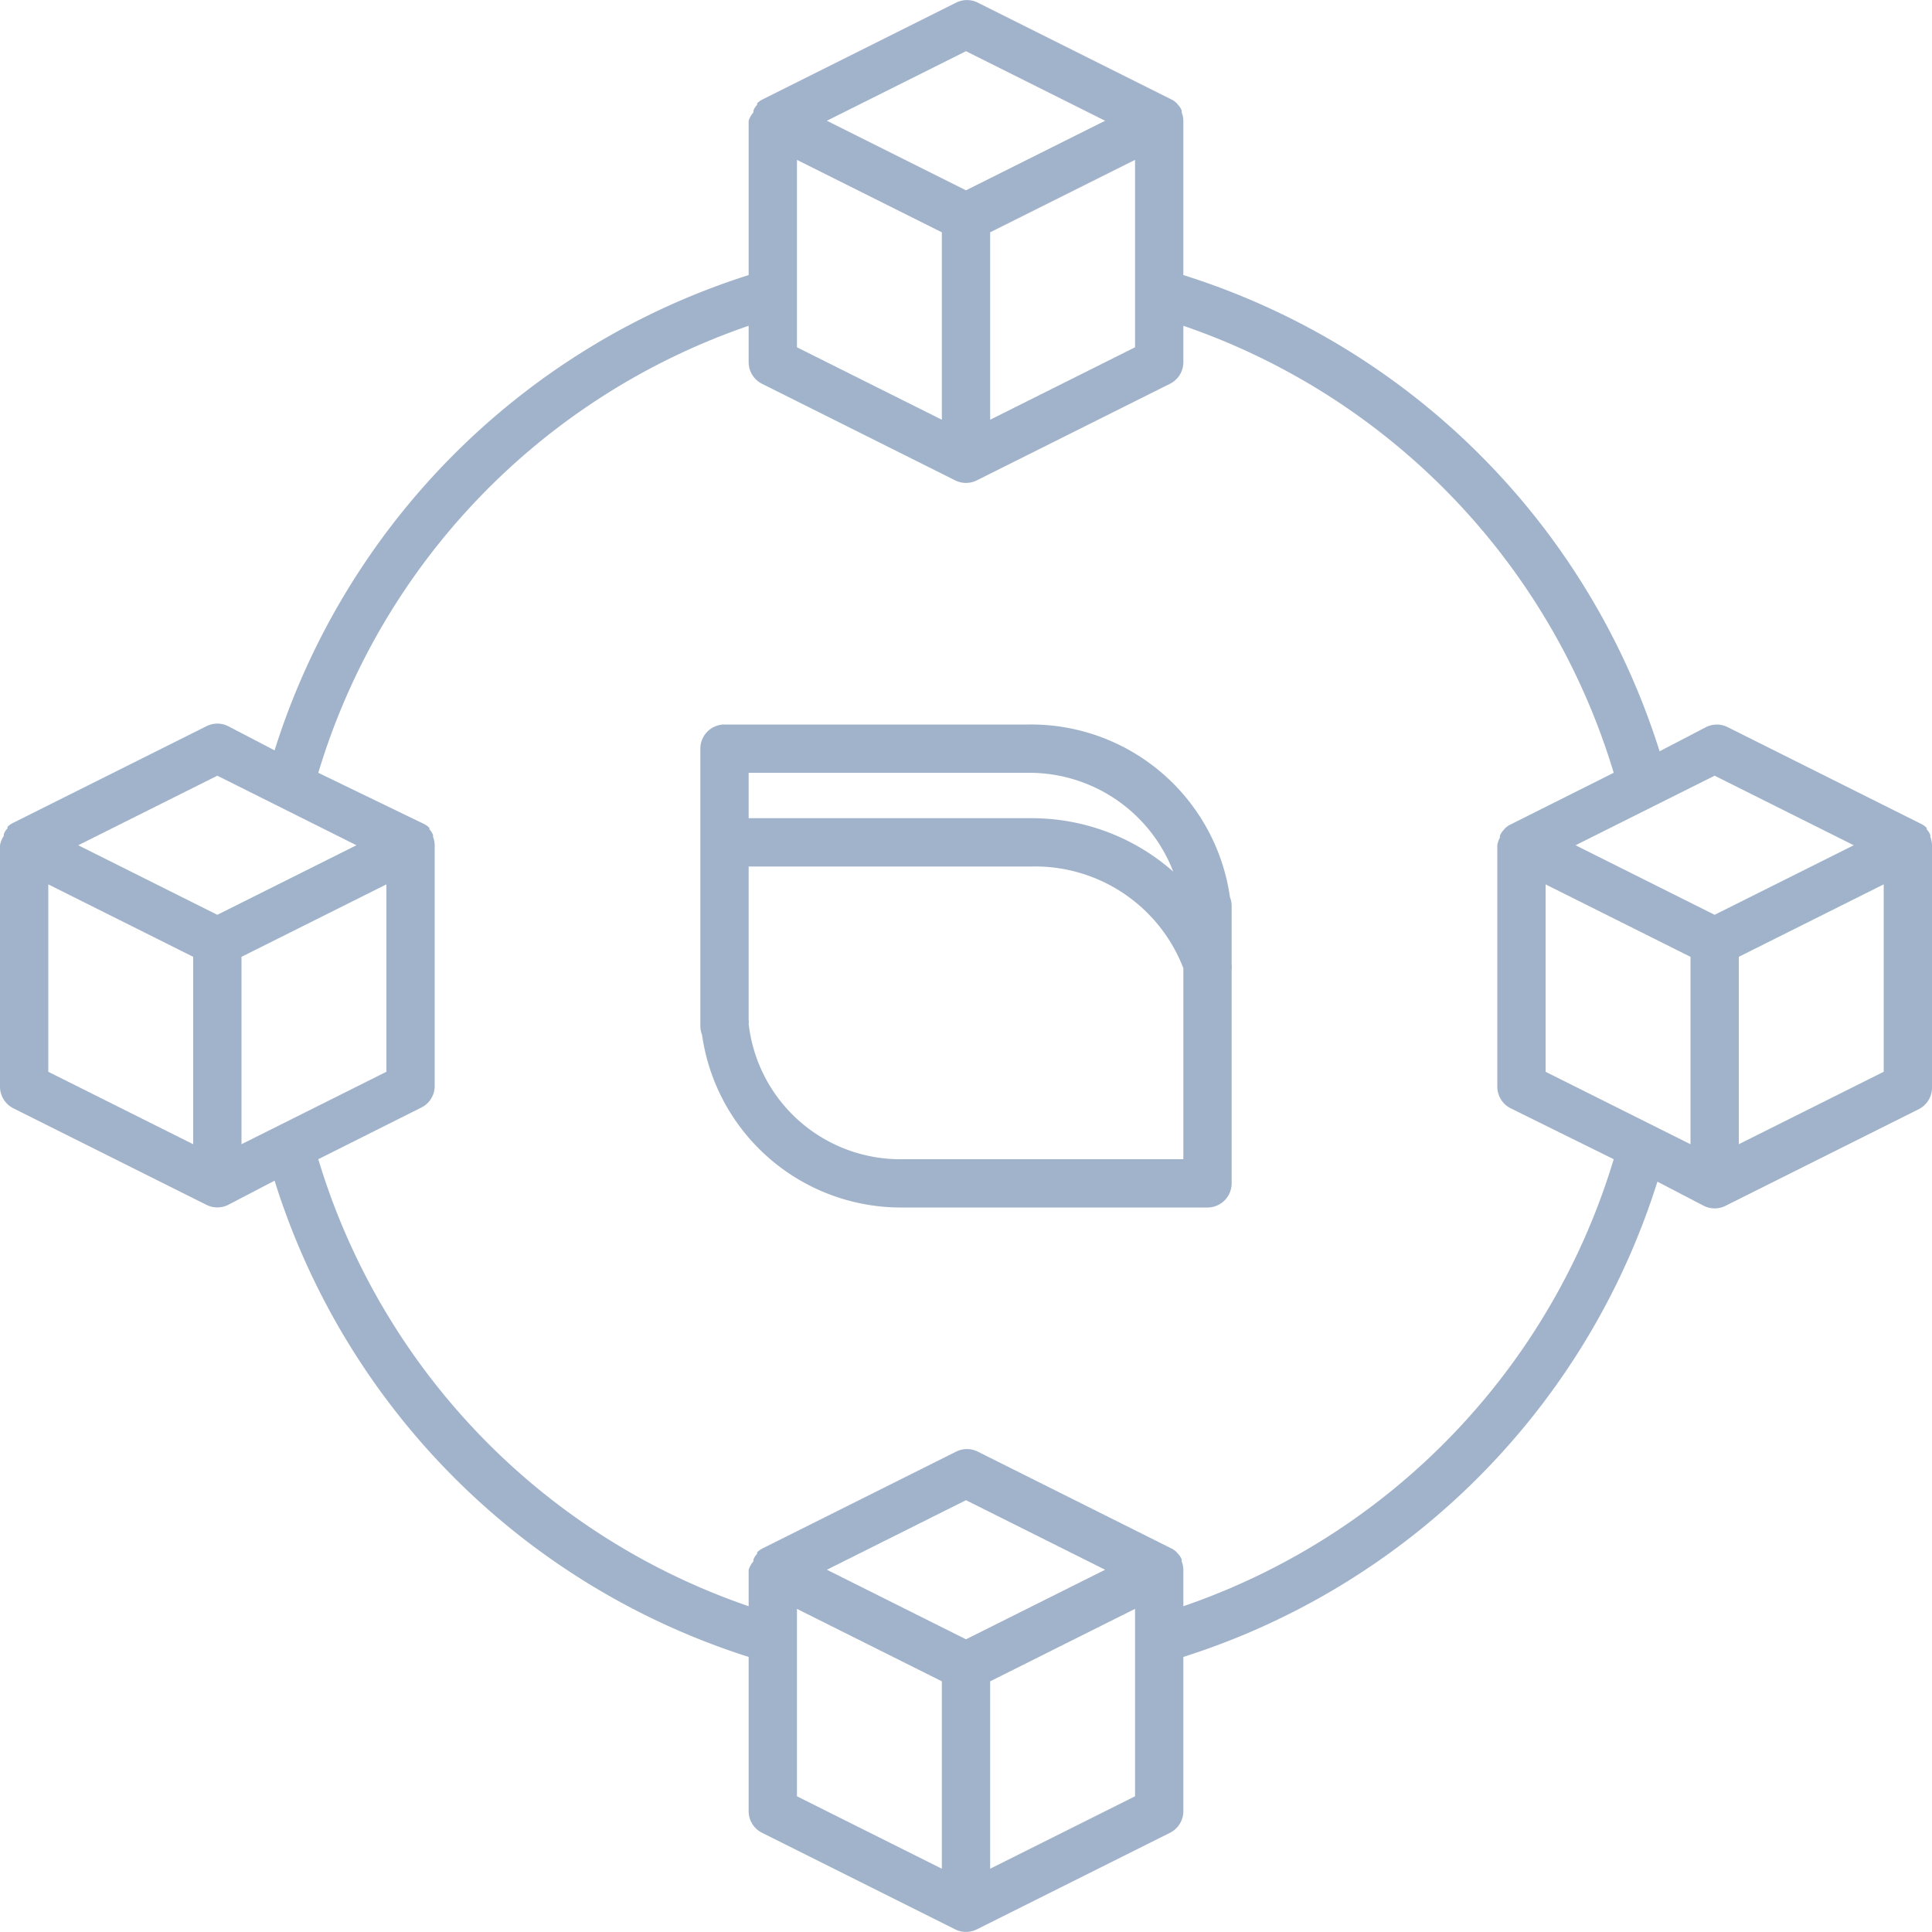 <svg id="svg4300" xmlns="http://www.w3.org/2000/svg" viewBox="0 0 80 80"><defs><style>.cls-1{fill:#a1b3cb;}</style></defs><title>benefit-1</title><path class="cls-1" d="M79.93,34.65l0-.08a.76.76,0,0,0-.15-.23l0-.06a.81.81,0,0,0-.24-.17l-8-4a1,1,0,0,0-.9,0l-1.92,1A30.13,30.13,0,0,0,49,11.39V5a1,1,0,0,0-.07-.35.3.3,0,0,0,0-.08.76.76,0,0,0-.15-.23l-.05-.06a.81.81,0,0,0-.24-.17l-8-4a1,1,0,0,0-.9,0l-8,4a.81.81,0,0,0-.24.17l0,.06a.76.76,0,0,0-.15.23.3.3,0,0,0,0,.08A1,1,0,0,0,31,5v6.39A30.13,30.13,0,0,0,11.37,31.07l-1.92-1a1,1,0,0,0-.9,0l-8,4a.81.81,0,0,0-.24.17l0,.06a.76.76,0,0,0-.15.23.3.3,0,0,0,0,.08A1,1,0,0,0,0,35V45a1,1,0,0,0,.55.89l8,4a1,1,0,0,0,.9,0l1.92-1A30.13,30.13,0,0,0,31,68.61V75a1,1,0,0,0,.55.89l8,4a1,1,0,0,0,.9,0l8-4A1,1,0,0,0,49,75V68.61A30.13,30.13,0,0,0,68.63,48.93l1.92,1a1,1,0,0,0,.9,0l8-4A1,1,0,0,0,80,45V35A1,1,0,0,0,79.93,34.65ZM71,32.12,76.76,35,71,37.88,65.24,35ZM64,44.38V36.62l6,3v7.76ZM33,6.62l6,3v7.76l-6-3Zm8,3,6-3v7.76l-6,3Zm-1-7.5L45.76,5,40,7.88,34.24,5Zm-31,30L14.76,35,9,37.88,3.24,35Zm1,15.26V39.62l6-3v7.76ZM2,36.62l6,3v7.76l-6-3Zm31,30,6,3v7.76l-6-3Zm7,1.26L34.24,65,40,62.12,45.76,65Zm1,9.5V69.62l6-3v7.76Zm8-10.87V65a1,1,0,0,0-.07-.35.3.3,0,0,0,0-.08.76.76,0,0,0-.15-.23l-.05-.06a.81.81,0,0,0-.24-.17l-8-4a1,1,0,0,0-.9,0l-8,4a.81.81,0,0,0-.24.17l0,.06a.76.76,0,0,0-.15.23.3.3,0,0,0,0,.08A1,1,0,0,0,31,65v1.51A28.14,28.14,0,0,1,13.18,48l4.27-2.14A1,1,0,0,0,18,45V35a1,1,0,0,0-.07-.35.3.3,0,0,0,0-.08.76.76,0,0,0-.15-.23l0-.06a.81.81,0,0,0-.24-.17L13.18,32A28.14,28.14,0,0,1,31,13.49V15a1,1,0,0,0,.55.89l8,4a1,1,0,0,0,.9,0l8-4A1,1,0,0,0,49,15V13.49A28.14,28.14,0,0,1,66.82,32l-4.27,2.14a.81.81,0,0,0-.24.17l-.05.06a.76.76,0,0,0-.15.23.3.3,0,0,0,0,.08A1,1,0,0,0,62,35V45a1,1,0,0,0,.55.89L66.82,48A28.14,28.14,0,0,1,49,66.51ZM72,47.38V39.62l6-3v7.76ZM42.58,30H30a1,1,0,0,0-1,1V42.49a1,1,0,0,0,.07.36A8.32,8.32,0,0,0,37.42,50H50a1,1,0,0,0,1-1V42.14l0-2a.71.71,0,0,0,0-.2V37.51a1,1,0,0,0-.07-.36A8.32,8.32,0,0,0,42.58,30ZM31,32H42.58a6.39,6.39,0,0,1,6,4.09,8.86,8.86,0,0,0-5.91-2.21H31Zm6.42,16A6.32,6.32,0,0,1,31,42.39a.45.45,0,0,0,0-.16V35.88H42.71A6.58,6.58,0,0,1,49,40.09s0,0,0,.08L49,48Z"/></svg>